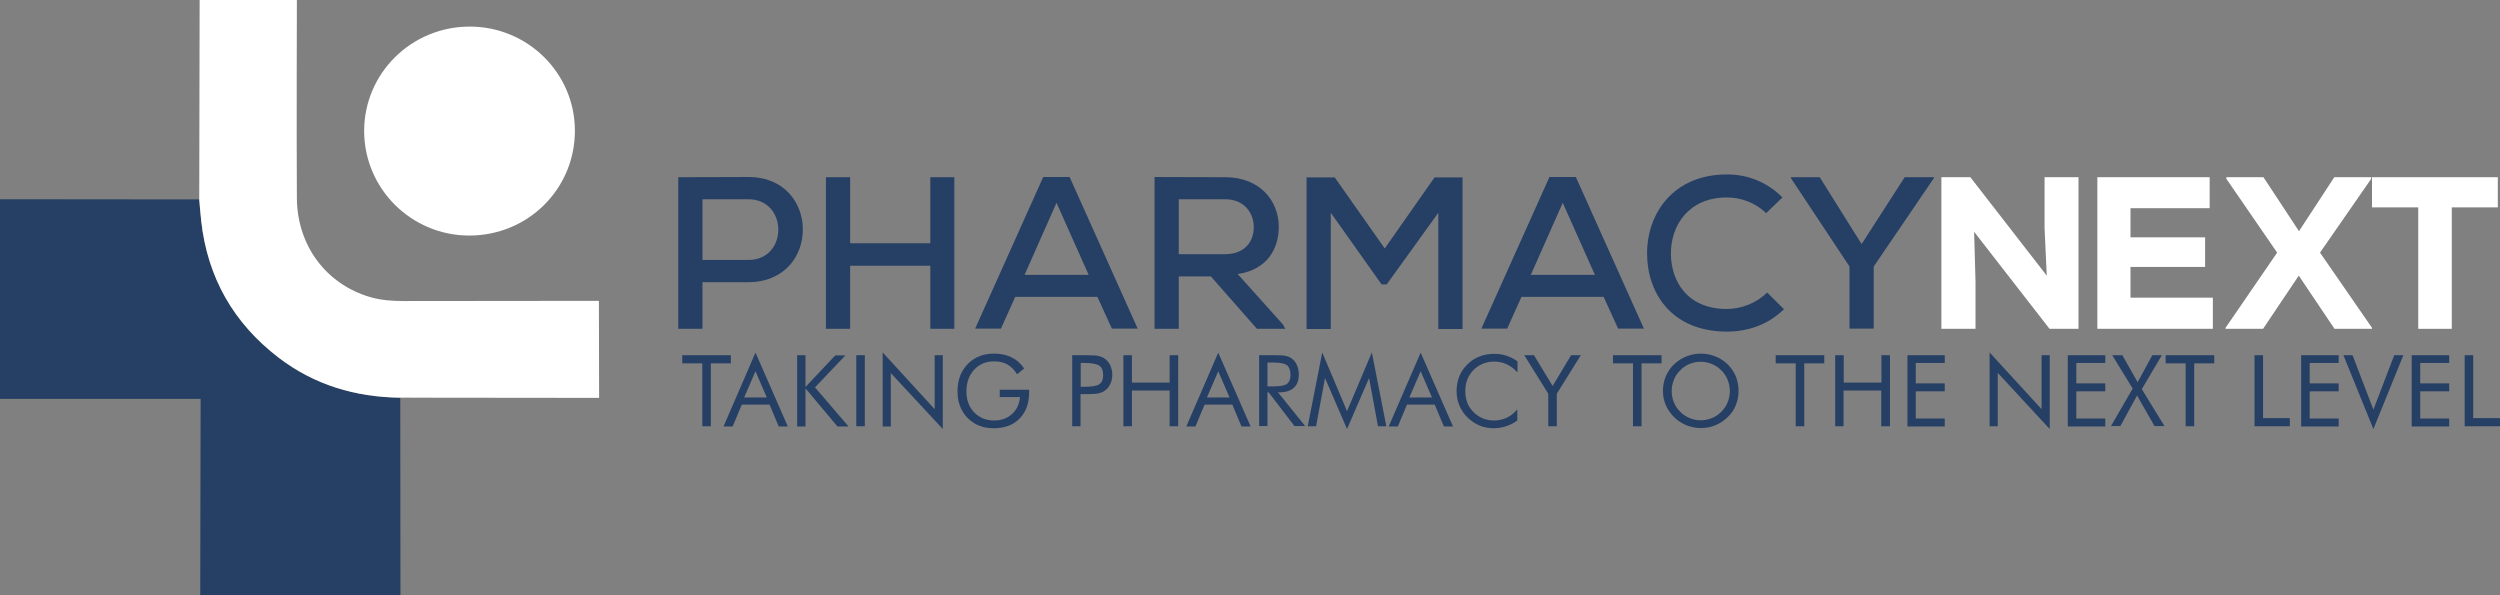 <?xml version="1.0" encoding="utf-8"?>
<!-- Generator: Adobe Illustrator 28.0.0, SVG Export Plug-In . SVG Version: 6.00 Build 0)  -->
<svg version="1.1" id="Layer_1" xmlns="http://www.w3.org/2000/svg" xmlns:xlink="http://www.w3.org/1999/xlink" x="0px" y="0px"
	 viewBox="0 0 1259.8 300" style="enable-background:new 0 0 1259.8 300;" xml:space="preserve">
<rect x="0" y="0" width="1259.8" height="300" fill="#808080" stroke="none"/>
<style type="text/css">
	.st0{fill:#263F65;}
	.st1{fill:#FFFFFF;}
</style>
<g>
	<path class="st0" d="M354,142.2v23.5h-12.2V89.3c11.7,0,23.7-0.1,35.4-0.1c36.4,0,36.6,52.8,0,53H354z M354,131h23.1
		c20.2,0,20.1-30.6,0-30.6H354V131z"/>
	<path class="st0" d="M468.8,165.7v-31.8h-40.4v31.8h-12.2V89.3h12.2v33.3h40.4V89.3h12.1v76.4H468.8z"/>
	<path class="st0" d="M553,149.6h-41.4l-7.2,16h-13l34.3-76.4h13.3l34.3,76.4h-13L553,149.6z M532.4,102.2l-16.1,36.3h32.3
		L532.4,102.2z"/>
	<path class="st0" d="M647.7,165.7h-14.3l-23.2-26.4H594v26.4h-12.2V89.2c11.9,0,23.7,0.1,35.6,0.1c17.7,0,27,12.1,27,25
		c0,10.9-5.7,21.6-20.7,23.8l22.8,25.4L647.7,165.7z M594,100.4v27.7h23.2c10.1,0,14.6-6.4,14.6-13.6c0-6.9-4.5-14.1-14.5-14.1H594z
		"/>
	<path class="st0" d="M724.8,107.2l-26,36.1h-2.6l-25.6-36.1v58.6h-12.2V89.4c4.8,0,9.3,0,14.2,0l25.2,35.8l25.1-35.8H737v76.4
		h-12.2V107.2z"/>
	<path class="st0" d="M808.1,149.6h-41.4l-7.2,16h-13l34.3-76.4h13.3l34.3,76.4h-13L808.1,149.6z M787.5,102.2l-16.1,36.3h32.3
		L787.5,102.2z"/>
	<path class="st0" d="M899,155.8c-7.9,7.7-18,11.3-28.7,11.3c-27.7,0-40.2-19.1-40.3-39.2c-0.1-20.1,13-40,40.3-40
		c10.3,0,20.2,3.8,27.9,11.6l-8.2,7.9c-5.5-5.3-12.7-7.9-19.8-7.9c-19.4,0-28.3,14.3-28.2,28.4c0.1,14,8.4,27.8,28.2,27.8
		c7.1,0,14.9-2.9,20.3-8.3L899,155.8z"/>
	<path class="st0" d="M938.1,123l21.7-33.7h14.7v0.5l-30.3,44.5v31.3H932v-31.3l-29.5-44.5v-0.5h14.5L938.1,123z"/>
	<path class="st1" d="M1030.3,114.9V89.3h17.1v76.4h-14.6l-38-48.9l0.7,25.1v23.8h-17.2V89.3h14.6l38.5,49.6L1030.3,114.9z"/>
	<path class="st1" d="M1056.9,165.7V89.3h56.6v15.6h-39.9v14.7h37.6v14.9h-37.6V150h41.5v15.7H1056.9z"/>
	<path class="st1" d="M1194.9,89.3v0.8l-25.8,37.2l26.2,37.9v0.5h-18.9l-18-26.8l-18,26.8h-18.9v-0.5l26-37.9l-25.6-37.2v-0.8h18.7
		l17.9,27.2l17.8-27.2H1194.9z"/>
	<path class="st1" d="M1195.3,104.5V89.3h63.4v15.2h-23.2v61.2h-16.9v-61.2H1195.3z"/>
</g>
<g>
	<path class="st0" d="M353.9,214.8v-31.7h-10.1v-4.1h24.5v4.1h-10.1v31.7H353.9z"/>
	<path class="st0" d="M380.7,177.7l16.3,37.2h-4.6l-4.6-11h-14l-4.6,11h-4.6L380.7,177.7z M380.7,187.1l-5.7,13.2h11.4L380.7,187.1z
		"/>
	<path class="st0" d="M401.7,214.8v-35.8h4.2V195l15-15.9h5.1l-15.3,16.1l16.9,19.7H422l-16.1-19.2v19.2H401.7z"/>
	<path class="st0" d="M431.5,214.8v-35.8h4.3v35.8H431.5z"/>
	<path class="st0" d="M444.8,214.8v-37.2l26.2,28.6v-27.2h4.1v37.2L448.9,188v26.9H444.8z"/>
	<path class="st0" d="M503.8,196.4h14.8v1.2c0,5.6-1.6,10.1-4.8,13.3c-3.2,3.3-7.5,4.9-13.1,4.9c-1.7,0-3.3-0.2-4.8-0.5
		c-1.5-0.4-2.9-0.9-4.2-1.6c-2.9-1.6-5.2-3.8-6.8-6.7c-1.6-2.8-2.4-6.1-2.4-9.7c0-3,0.5-5.7,1.4-8.1c1-2.4,2.4-4.5,4.3-6.3
		c1.6-1.5,3.5-2.7,5.6-3.5c2.1-0.8,4.5-1.2,7.1-1.2c3.4,0,6.4,0.6,8.9,1.9c2.5,1.2,4.6,3.1,6.3,5.6l-3.6,2.9
		c-1.3-2.2-2.9-3.8-4.8-4.9c-1.9-1.1-4.2-1.6-6.7-1.6c-4.2,0-7.5,1.4-10.1,4.2c-2.6,2.8-3.9,6.5-3.9,11c0,4.3,1.3,7.8,3.9,10.5
		c2.6,2.7,6,4.1,10.1,4.1c3.6,0,6.6-1.1,9-3.3c2.4-2.2,3.7-5,4-8.5h-10.2V196.4z"/>
	<path class="st0" d="M544.5,198.8v16h-4.2v-35.8h7.5c2.6,0,4.6,0.1,5.8,0.4c1.2,0.3,2.3,0.7,3.2,1.4c1.1,0.8,2,1.9,2.7,3.3
		c0.6,1.4,1,3,1,4.7c0,1.7-0.3,3.3-1,4.7s-1.5,2.5-2.7,3.3c-0.9,0.7-2,1.1-3.2,1.4c-1.2,0.3-3.2,0.4-5.8,0.4h-1.2H544.5z
		 M544.5,194.9h2.1c3.6,0,6.1-0.4,7.4-1.3c1.3-0.9,1.9-2.3,1.9-4.5c0-2.3-0.6-3.9-1.9-4.8c-1.3-0.9-3.7-1.4-7.3-1.4h-2.1V194.9z"/>
	<path class="st0" d="M566.1,214.8v-35.8h4.3v13.8h19v-13.8h4.3v35.8h-4.3v-18h-19v18H566.1z"/>
	<path class="st0" d="M613.9,177.7l16.3,37.2h-4.6l-4.6-11h-14l-4.6,11h-4.6L613.9,177.7z M613.9,187.1l-5.7,13.2h11.4L613.9,187.1z
		"/>
	<path class="st0" d="M634.5,214.8v-35.8h8.4c2.4,0,4.1,0.1,5.3,0.4c1.1,0.3,2.1,0.7,2.9,1.4c1.1,0.8,1.9,1.9,2.5,3.3
		c0.6,1.4,0.9,2.9,0.9,4.6c0,2.9-0.8,5.2-2.5,6.7c-1.6,1.5-4,2.3-7.2,2.3h-0.8l13.7,17h-5.4l-13-17h-0.6v17H634.5z M638.7,182.7v12
		h3.2c3.3,0,5.5-0.4,6.7-1.3c1.1-0.9,1.7-2.3,1.7-4.5c0-2.3-0.6-3.9-1.7-4.8c-1.2-0.9-3.4-1.4-6.6-1.4H638.7z"/>
	<path class="st0" d="M678.8,216.2l-11.1-25.7l-4.5,24.3H659l7.3-37.2l12.5,29.6l12.5-29.6l7.3,37.2h-4.2l-4.5-24.3L678.8,216.2z"/>
	<path class="st0" d="M715.9,177.7l16.3,37.2h-4.6l-4.6-11h-14l-4.6,11h-4.6L715.9,177.7z M715.9,187.1l-5.7,13.2h11.4L715.9,187.1z
		"/>
	<path class="st0" d="M764.6,187.6c-1.7-1.9-3.5-3.2-5.5-4.1c-1.9-0.9-4.1-1.3-6.4-1.3c-1.9,0-3.7,0.4-5.5,1.1
		c-1.8,0.8-3.4,1.8-4.7,3.2c-1.4,1.4-2.4,3-3.1,4.8c-0.7,1.8-1,3.7-1,5.8c0,1.7,0.2,3.2,0.6,4.6c0.4,1.4,1,2.7,1.8,3.9
		c1.4,2,3.2,3.6,5.3,4.7c2.1,1.1,4.4,1.6,6.8,1.6c2.3,0,4.4-0.5,6.4-1.4c2-0.9,3.7-2.4,5.3-4.2v5.6c-1.8,1.3-3.7,2.3-5.7,2.9
		c-2,0.7-4.2,1-6.3,1c-1.9,0-3.7-0.3-5.5-0.8c-1.8-0.6-3.5-1.4-5-2.5c-2.6-1.8-4.6-4-6-6.7s-2.1-5.5-2.1-8.7c0-2.8,0.5-5.3,1.4-7.5
		c0.9-2.3,2.3-4.3,4.2-6.1c1.8-1.8,3.8-3.1,6.1-3.9c2.2-0.9,4.6-1.3,7.3-1.3c2.1,0,4.1,0.3,6,0.9c1.9,0.6,3.9,1.6,5.7,2.9V187.6z"/>
	<path class="st0" d="M780.2,214.8v-16.4l-12.1-19.4h4.9l9.4,15.5l9.3-15.5h4.9l-12.1,19.4v16.4H780.2z"/>
	<path class="st0" d="M822.9,214.8v-31.7h-10.1v-4.1h24.5v4.1h-10.1v31.7H822.9z"/>
	<path class="st0" d="M876.1,197c0,2.6-0.5,5-1.4,7.2c-0.9,2.3-2.3,4.3-4.1,6c-1.8,1.8-3.9,3.1-6.2,4.1c-2.4,1-4.8,1.4-7.3,1.4
		s-5-0.5-7.3-1.4c-2.3-1-4.4-2.3-6.2-4.1c-1.8-1.8-3.2-3.8-4.2-6.1c-1-2.3-1.4-4.7-1.4-7.2c0-2.6,0.5-5,1.4-7.2
		c1-2.3,2.3-4.3,4.2-6.1c1.8-1.7,3.9-3.1,6.2-4c2.3-0.9,4.8-1.4,7.3-1.4c2.5,0,5,0.5,7.3,1.4c2.4,0.9,4.4,2.3,6.2,4
		c1.8,1.8,3.2,3.8,4.1,6C875.6,192,876.1,194.5,876.1,197z M857,211.8c2,0,3.8-0.4,5.6-1.1c1.8-0.7,3.4-1.8,4.8-3.2
		c1.4-1.4,2.5-3,3.2-4.8c0.7-1.8,1.1-3.7,1.1-5.6c0-2-0.4-3.9-1.1-5.7c-0.7-1.8-1.8-3.4-3.2-4.8c-1.4-1.4-3-2.5-4.8-3.2
		c-1.8-0.7-3.6-1.1-5.6-1.1c-2,0-3.9,0.4-5.6,1.1c-1.8,0.7-3.3,1.8-4.7,3.2c-1.4,1.4-2.5,3-3.2,4.8c-0.7,1.8-1.1,3.7-1.1,5.7
		c0,2,0.4,3.9,1.1,5.6c0.7,1.8,1.8,3.4,3.2,4.8c1.4,1.4,3,2.5,4.8,3.2C853.2,211.4,855,211.8,857,211.8z"/>
	<path class="st0" d="M904.9,214.8v-31.7h-10.1v-4.1h24.5v4.1h-10.1v31.7H904.9z"/>
	<path class="st0" d="M924.8,214.8v-35.8h4.3v13.8h19v-13.8h4.3v35.8H948v-18h-19v18H924.8z"/>
	<path class="st0" d="M961.2,214.8v-35.8H980v3.9h-14.6v10.3H980v4h-14.6v13.7H980v4H961.2z"/>
	<path class="st0" d="M1002.6,214.8v-37.2l26.2,28.6v-27.2h4.1v37.2l-26.2-28.3v26.9H1002.6z"/>
	<path class="st0" d="M1042,214.8v-35.8h18.9v3.9h-14.6v10.3h14.6v4h-14.6v13.7h14.6v4H1042z"/>
	<path class="st0" d="M1063.7,214.8l11-19l-10.3-16.8h5.1l7.7,13.6l7.4-13.6h4.8l-10.1,17.1l11.4,18.6h-5l-8.8-15.4l-8.4,15.4
		H1063.7z"/>
	<path class="st0" d="M1101.4,214.8v-31.7h-10.1v-4.1h24.5v4.1h-10.1v31.7H1101.4z"/>
	<path class="st0" d="M1136.1,214.8v-35.8h4.3v31.7h13.5v4.1H1136.1z"/>
	<path class="st0" d="M1159.6,214.8v-35.8h18.9v3.9h-14.6v10.3h14.6v4h-14.6v13.7h14.6v4H1159.6z"/>
	<path class="st0" d="M1196,216.2l-15.1-37.2h4.6l10.5,27.4l10.5-27.4h4.6L1196,216.2z"/>
	<path class="st0" d="M1215.3,214.8v-35.8h18.9v3.9h-14.6v10.3h14.6v4h-14.6v13.7h14.6v4H1215.3z"/>
	<path class="st0" d="M1242,214.8v-35.8h4.3v31.7h13.5v4.1H1242z"/>
</g>
<g>
	<path class="st0" d="M201.7,200.4c0,31.8,0.1,99.6,0.1,99.6H100.9l0.2-99L0,201l0-100.6c0,0,68.7,0.1,100.4,0.1
		c0.3,3.7,0.6,7.4,1,11c3.2,28.5,16.3,51.4,39,68.8C158.4,194,179.1,200.2,201.7,200.4z"/>
	<path class="st1" d="M201.7,200.4c-22.6-0.3-43.3-6.4-61.3-20.2c-22.7-17.4-35.8-40.3-39-68.8c-0.4-3.7-0.7-7.4-1-11
		C100.5,69.3,100.6,0,100.6,0h49c0,0-0.2,68,0,99.7c0.1,24,14.7,43.5,36.9,50c5.5,1.6,11.1,2,16.8,2c30.8,0,98.5-0.1,98.5-0.1
		l0.1,48.9c0,0-63.9-0.1-93.3-0.1C206.3,200.3,204,200.4,201.7,200.4z"/>
	<path class="st1" d="M236.7,13.4c29.2,0,52.9,23.4,53,52.3c0.1,29.5-23.7,53.1-53.4,53c-29.1-0.1-52.7-23.6-52.8-52.6
		C183.5,36.9,207.3,13.4,236.7,13.4z"/>
</g>
</svg>
